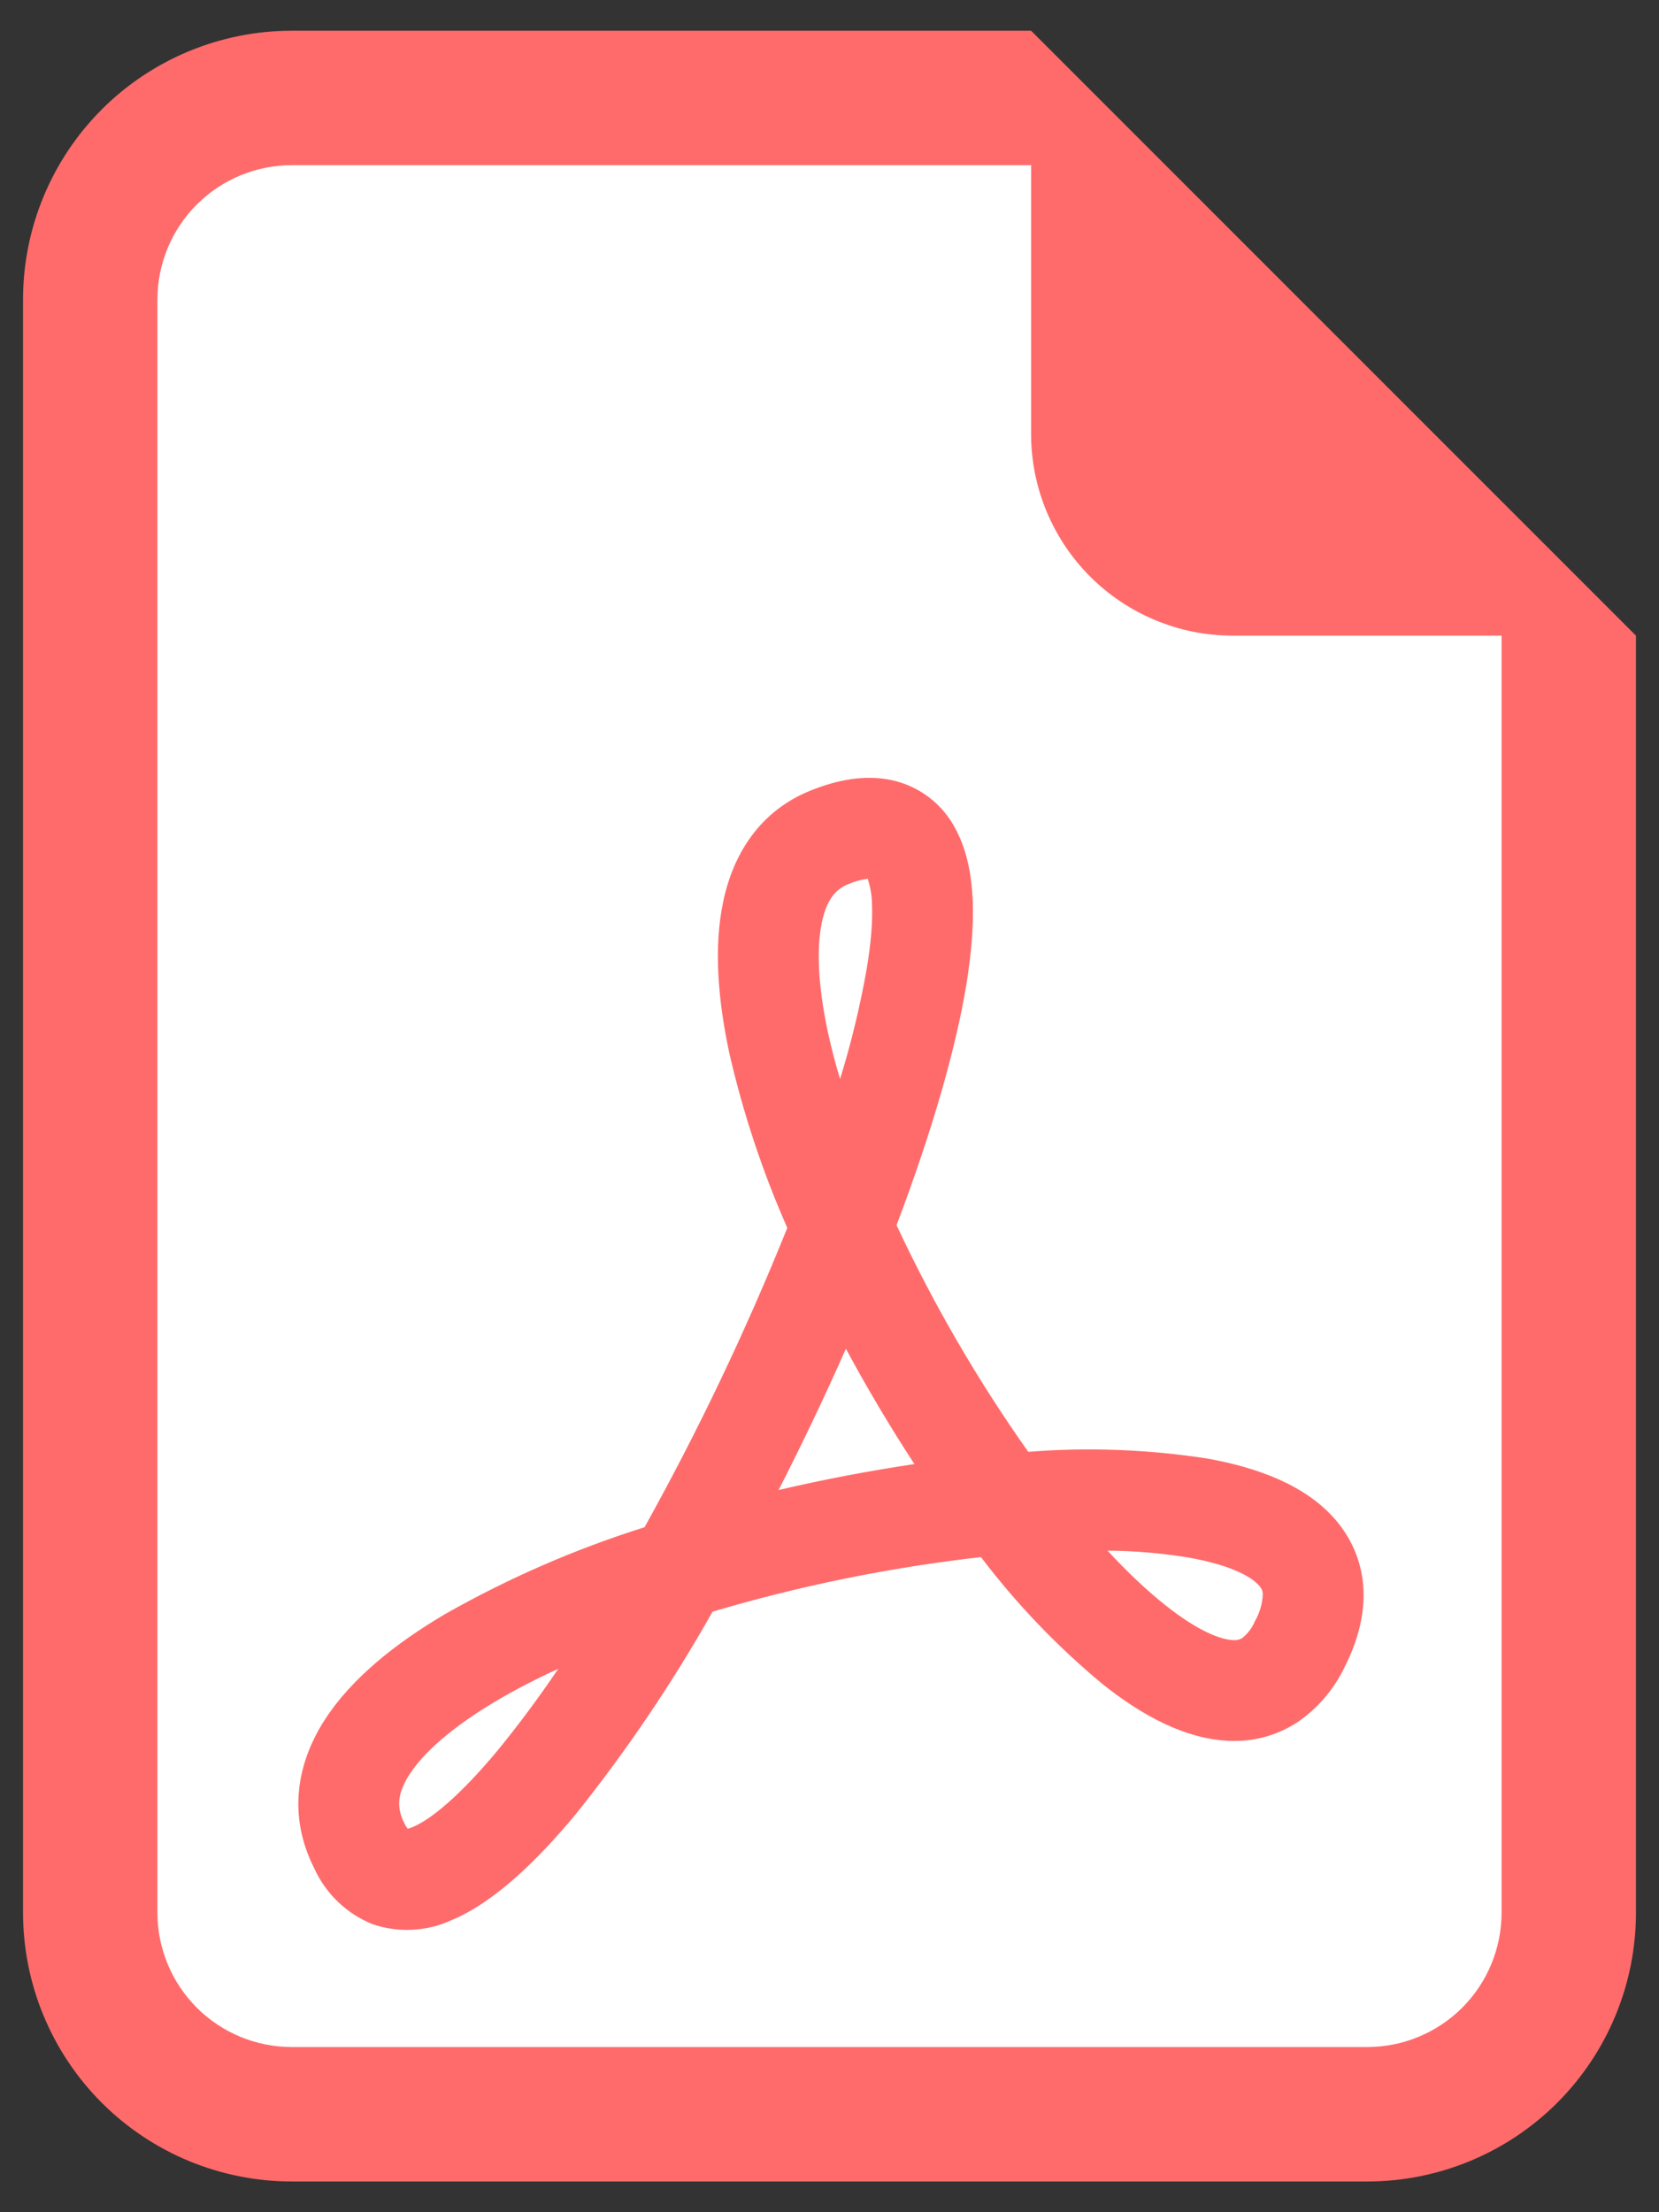 <svg width="27" height="36" viewBox="0 0 27 36" fill="none" xmlns="http://www.w3.org/2000/svg">
<rect x="0" y="0" width="27" height="36" fill="#333333" stroke="none"/>
<path d="M26.625 31.125V10.344L16.781 0.5H4.75C3.59 0.5 2.477 0.961 1.656 1.781C0.836 2.602 0.375 3.715 0.375 4.875V31.125C0.375 32.285 0.836 33.398 1.656 34.219C2.477 35.039 3.59 35.5 4.75 35.5H22.25C23.41 35.5 24.523 35.039 25.344 34.219C26.164 33.398 26.625 32.285 26.625 31.125Z" fill="#FF6B6B"/>
<path d="M16.781 7.062C16.781 7.933 17.127 8.767 17.742 9.383C18.358 9.998 19.192 10.344 20.062 10.344H24.438V31.125C24.438 31.705 24.207 32.262 23.797 32.672C23.387 33.082 22.83 33.312 22.25 33.312H4.75C4.17 33.312 3.613 33.082 3.203 32.672C2.793 32.262 2.562 31.705 2.562 31.125V4.875C2.562 4.295 2.793 3.738 3.203 3.328C3.613 2.918 4.17 2.688 4.75 2.688H16.781V7.062Z" fill="white"/>
<path d="M6.069 31.315C5.642 31.145 5.299 30.815 5.111 30.397C4.684 29.548 4.826 28.699 5.286 27.986C5.719 27.314 6.436 26.743 7.248 26.264C8.276 25.681 9.362 25.208 10.49 24.853C11.365 23.28 12.141 21.653 12.813 19.982C12.411 19.069 12.096 18.121 11.872 17.149C11.684 16.274 11.612 15.408 11.772 14.664C11.936 13.89 12.371 13.194 13.194 12.864C13.614 12.695 14.069 12.601 14.51 12.695C14.733 12.743 14.942 12.839 15.122 12.977C15.303 13.115 15.45 13.292 15.554 13.494C15.746 13.852 15.816 14.273 15.832 14.671C15.847 15.082 15.805 15.537 15.729 16.014C15.545 17.129 15.138 18.494 14.591 19.938C15.195 21.229 15.912 22.463 16.735 23.626C17.709 23.549 18.688 23.586 19.653 23.736C20.449 23.88 21.259 24.162 21.753 24.753C22.016 25.068 22.175 25.453 22.191 25.886C22.206 26.306 22.088 26.722 21.889 27.117C21.716 27.484 21.449 27.799 21.114 28.027C20.784 28.243 20.393 28.349 19.999 28.329C19.275 28.299 18.568 27.901 17.958 27.417C17.216 26.804 16.547 26.106 15.965 25.339C14.486 25.507 13.024 25.804 11.597 26.227C10.943 27.387 10.197 28.491 9.365 29.53C8.727 30.296 8.033 30.965 7.338 31.252C6.938 31.433 6.485 31.455 6.069 31.315ZM9.085 27.157C8.722 27.323 8.385 27.498 8.081 27.677C7.364 28.102 6.898 28.515 6.666 28.874C6.46 29.191 6.456 29.421 6.578 29.664C6.6 29.712 6.622 29.742 6.635 29.76C6.661 29.753 6.687 29.744 6.712 29.734C7.012 29.611 7.488 29.22 8.101 28.483C8.449 28.056 8.778 27.614 9.085 27.157ZM12.673 24.247C13.403 24.077 14.14 23.936 14.882 23.825C14.484 23.216 14.112 22.59 13.767 21.948C13.424 22.724 13.059 23.49 12.673 24.245V24.247ZM18.023 25.232C18.352 25.588 18.671 25.888 18.975 26.129C19.5 26.544 19.865 26.682 20.064 26.689C20.118 26.696 20.172 26.684 20.218 26.656C20.308 26.584 20.379 26.49 20.423 26.383C20.501 26.249 20.545 26.099 20.552 25.945C20.551 25.894 20.531 25.845 20.495 25.807C20.382 25.672 20.058 25.475 19.362 25.35C18.92 25.276 18.472 25.237 18.023 25.234V25.232Z" fill="#FF6B6B"/>
<path d="M13.671 17.562C13.855 16.969 14.001 16.364 14.108 15.751C14.176 15.34 14.203 15.001 14.192 14.734C14.192 14.587 14.168 14.441 14.122 14.301C14.012 14.315 13.905 14.344 13.804 14.389C13.614 14.465 13.459 14.62 13.376 15.008C13.288 15.428 13.31 16.034 13.476 16.806C13.529 17.049 13.594 17.302 13.673 17.562H13.671Z" fill="white"/>
</svg>
